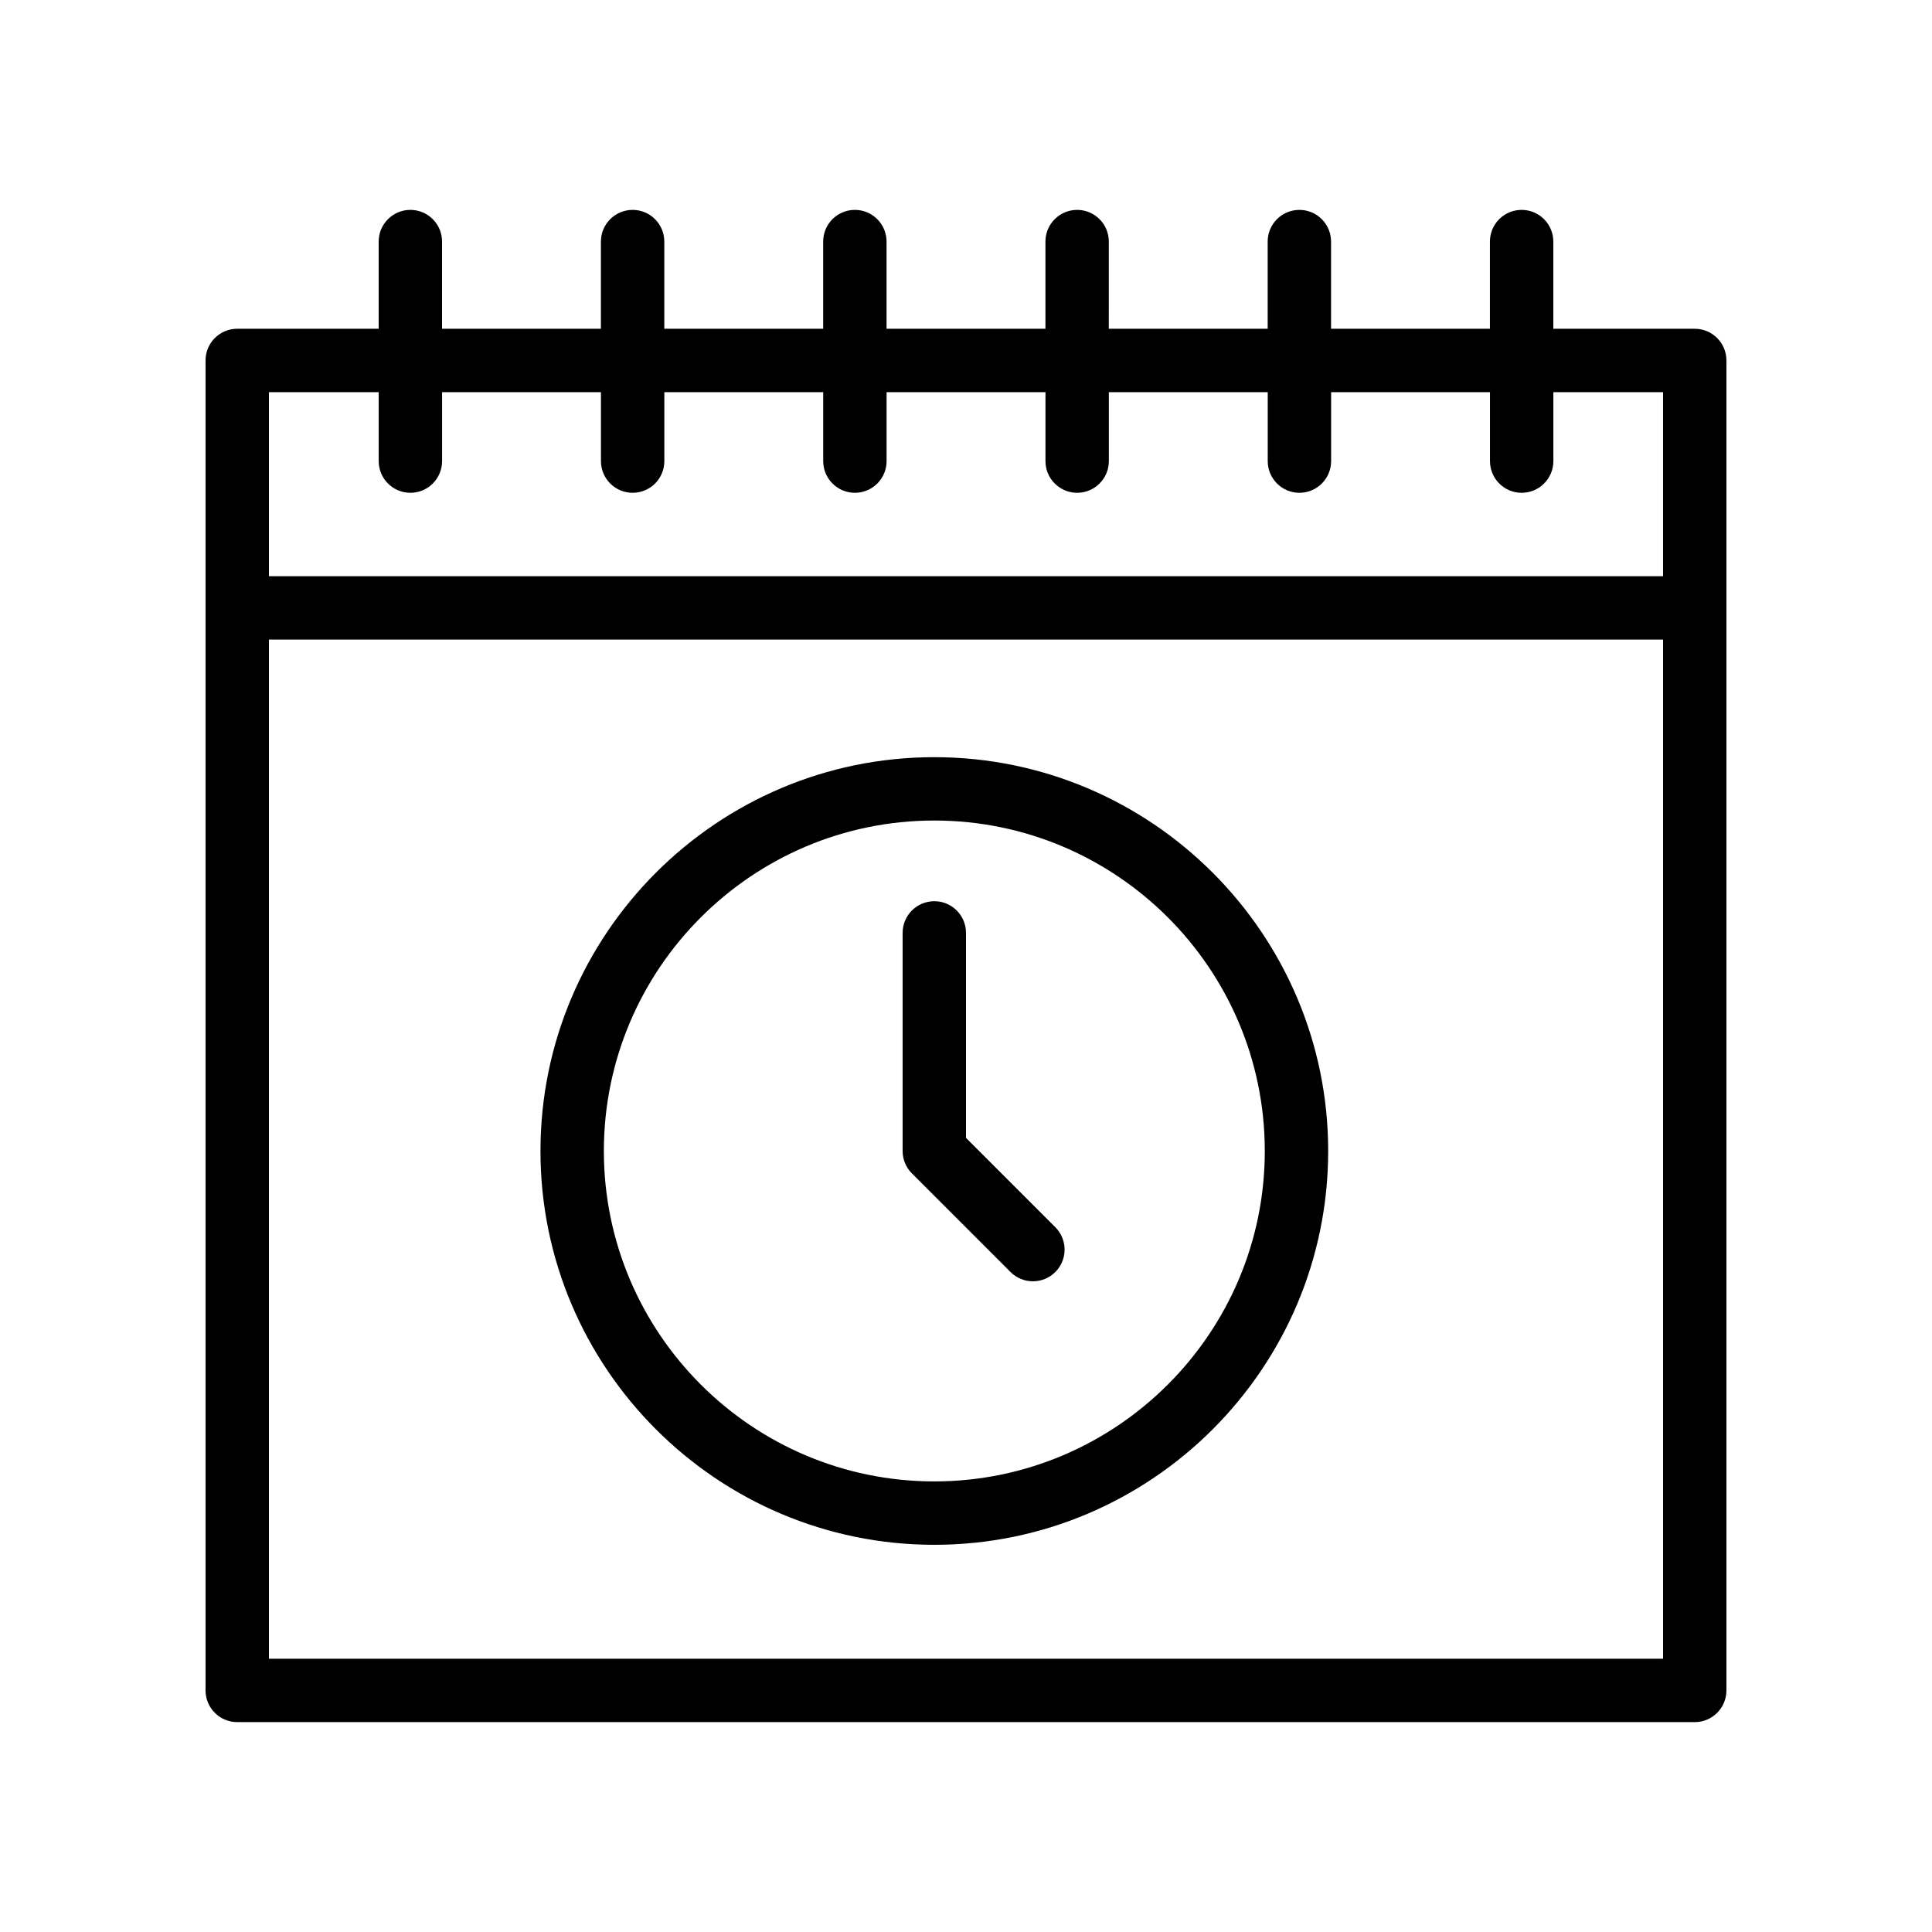 <?xml version="1.0" encoding="UTF-8"?>
<!-- Uploaded to: SVG Repo, www.svgrepo.com, Generator: SVG Repo Mixer Tools -->
<svg fill="#000000" width="800px" height="800px" version="1.1" viewBox="144 144 512 512" xmlns="http://www.w3.org/2000/svg">
 <g>
  <path d="m206.87 600.38h386.25c4.637 0 8.398-3.758 8.398-8.398v-352.46c0-4.637-3.758-8.398-8.398-8.398h-37.477v-23.102c0-4.637-3.758-8.398-8.398-8.398-4.637 0-8.398 3.758-8.398 8.398v23.105h-42.102v-23.105c0-4.637-3.758-8.398-8.398-8.398-4.637 0-8.398 3.758-8.398 8.398v23.105h-42.105l0.004-23.105c0-4.637-3.758-8.398-8.398-8.398-4.637 0-8.398 3.758-8.398 8.398v23.105h-42.105v-23.105c0-4.637-3.758-8.398-8.398-8.398-4.637 0-8.398 3.758-8.398 8.398v23.105h-42.102v-23.105c0-4.637-3.758-8.398-8.398-8.398-4.637 0-8.398 3.758-8.398 8.398v23.105h-42.105l0.004-23.105c0-4.637-3.758-8.398-8.398-8.398-4.637 0-8.398 3.758-8.398 8.398v23.105l-37.484-0.004c-4.637 0-8.398 3.758-8.398 8.398v352.46c0.004 4.637 3.762 8.398 8.398 8.398zm8.398-16.793v-270.09h369.46v270.09zm0-335.66h29.09v18.27c0 4.637 3.758 8.398 8.398 8.398 4.637 0 8.398-3.758 8.398-8.398v-18.27h42.105v18.27c0 4.637 3.758 8.398 8.398 8.398 4.637 0 8.398-3.758 8.398-8.398v-18.27h42.102v18.27c0 4.637 3.758 8.398 8.398 8.398 4.637 0 8.398-3.758 8.398-8.398v-18.27h42.105v18.27c0 4.637 3.758 8.398 8.398 8.398 4.637 0 8.398-3.758 8.398-8.398v-18.27h42.105v18.27c0 4.637 3.758 8.398 8.398 8.398 4.637 0 8.398-3.758 8.398-8.398v-18.27h42.102v18.27c0 4.637 3.758 8.398 8.398 8.398 4.637 0 8.398-3.758 8.398-8.398v-18.27h29.07v48.777h-369.46z"/>
  <path d="m391.6 344.66c-57.547 0-104.37 46.816-104.37 104.37 0 57.543 46.816 104.36 104.37 104.36 57.551 0 104.38-46.816 104.38-104.36s-46.824-104.37-104.38-104.37zm0 191.93c-48.285 0-87.57-39.281-87.57-87.566s39.285-87.574 87.57-87.574c48.289 0 87.582 39.285 87.582 87.57 0 48.289-39.293 87.57-87.582 87.57z"/>
  <path d="m400 445.55v-54.324c0-4.637-3.758-8.398-8.398-8.398-4.637 0-8.398 3.758-8.398 8.398v57.801c0 2.227 0.887 4.363 2.461 5.938l26.129 26.133c1.641 1.641 3.789 2.461 5.938 2.461s4.297-0.82 5.938-2.461c3.281-3.277 3.281-8.594 0-11.875z"/>
 </g>
</svg>